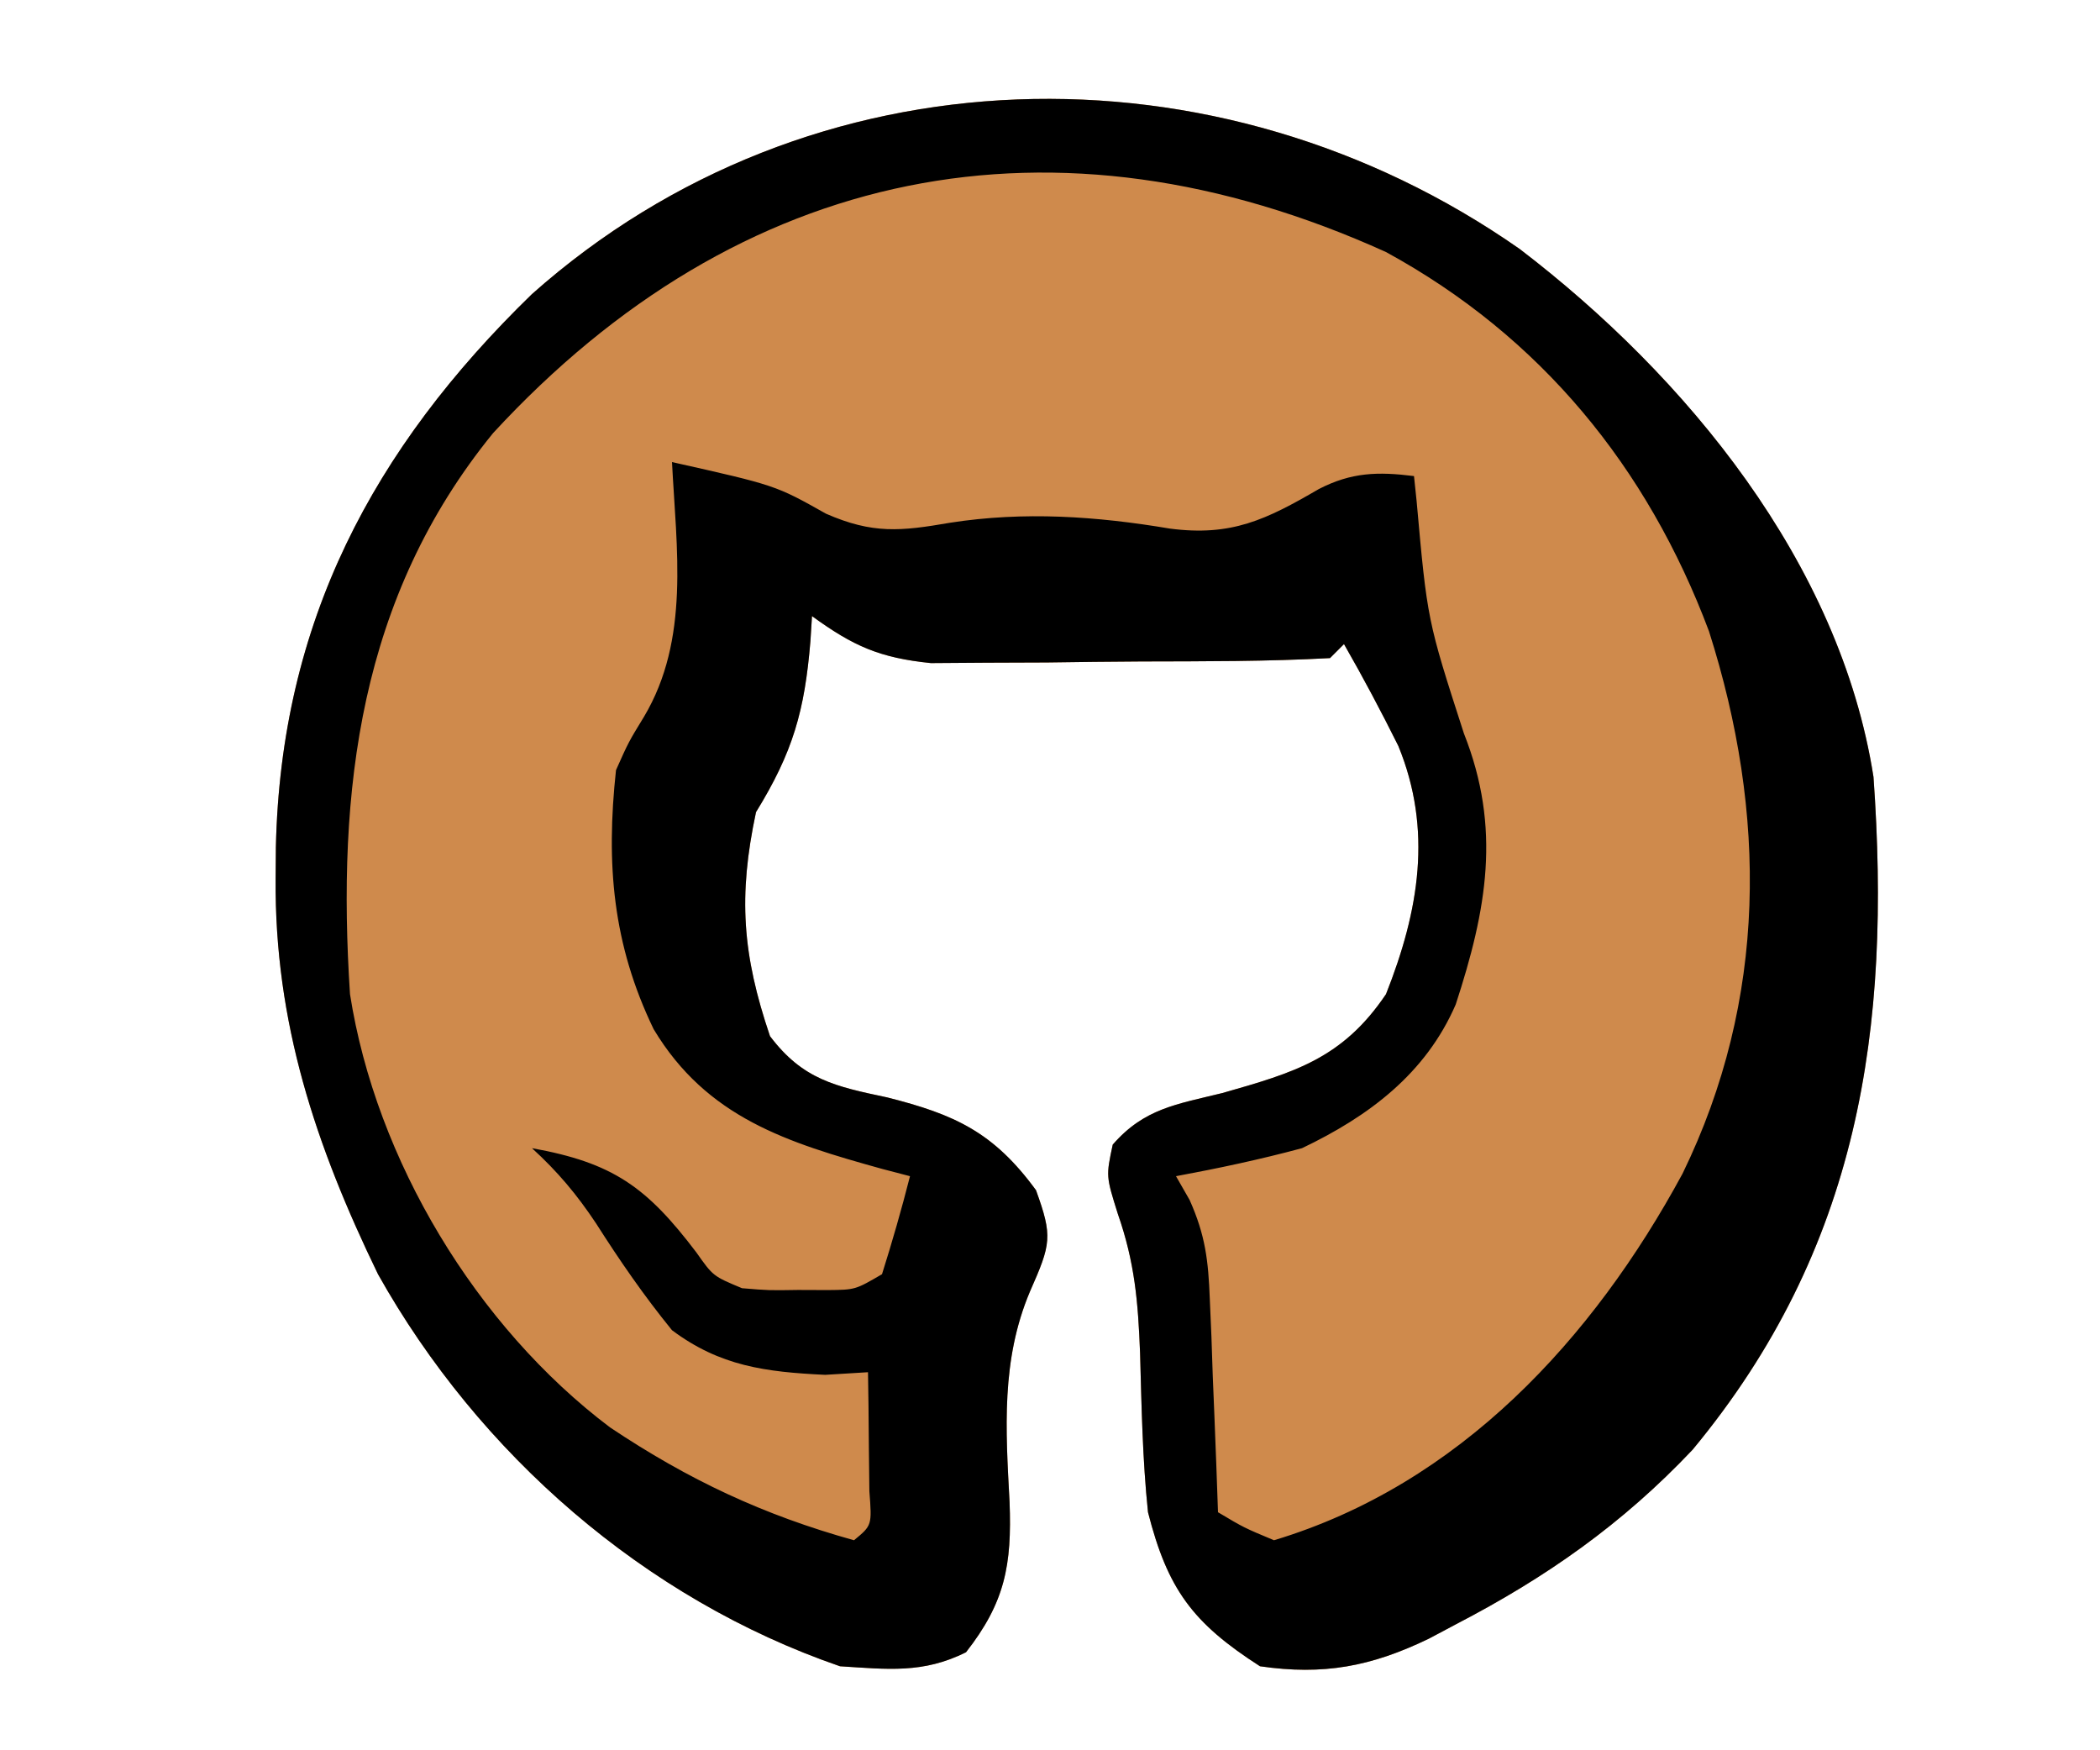 <?xml version="1.0" encoding="UTF-8"?>
<svg version="1.1" xmlns="http://www.w3.org/2000/svg" width="150" height="125">
<path d="M0 0 C11.866 9.061 22.88 22.406 25.273 37.703 C26.556 55.665 24.27 71.377 12.352 85.754 C7.345 91.052 1.906 94.869 -4.547 98.219 C-5.188 98.559 -5.828 98.899 -6.488 99.25 C-10.615 101.244 -14.015 101.878 -18.547 101.219 C-23.38 98.118 -25.149 95.698 -26.547 90.219 C-26.941 86.438 -27.007 82.649 -27.113 78.852 C-27.255 75.199 -27.485 72.395 -28.703 68.906 C-29.547 66.219 -29.547 66.219 -29.066 63.965 C-26.821 61.385 -24.521 61.089 -21.234 60.281 C-16.091 58.817 -12.652 57.823 -9.547 53.219 C-7.186 47.261 -6.208 41.48 -8.668 35.488 C-9.896 33.022 -11.176 30.608 -12.547 28.219 C-12.877 28.549 -13.207 28.879 -13.547 29.219 C-18.034 29.462 -22.527 29.447 -27.02 29.459 C-29.274 29.469 -31.527 29.5 -33.781 29.531 C-35.219 29.538 -36.656 29.543 -38.094 29.547 C-40.056 29.561 -40.056 29.561 -42.058 29.575 C-45.717 29.201 -47.603 28.36 -50.547 26.219 C-50.603 27.106 -50.603 27.106 -50.66 28.012 C-51.075 33 -51.906 35.927 -54.547 40.219 C-55.829 46.236 -55.523 50.391 -53.547 56.219 C-51.206 59.318 -48.892 59.809 -45.172 60.594 C-40.345 61.813 -37.577 63.078 -34.547 67.219 C-33.349 70.533 -33.468 71.039 -34.984 74.469 C-37.047 79.362 -36.713 84.297 -36.435 89.495 C-36.266 93.987 -36.756 96.656 -39.547 100.219 C-42.617 101.754 -45.147 101.432 -48.547 101.219 C-62.508 96.412 -74.347 86.059 -81.547 73.219 C-86.01 64.018 -88.942 55.222 -88.859 44.969 C-88.854 44.229 -88.848 43.49 -88.842 42.728 C-88.491 26.705 -81.954 14.294 -70.547 3.219 C-50.637 -14.479 -21.549 -15.071 0 0 Z " fill="#CF8A4C" transform="translate(108.547,17.781)"/>
<path d="M0 0 C11.866 9.061 22.88 22.406 25.273 37.703 C26.556 55.665 24.27 71.377 12.352 85.754 C7.345 91.052 1.906 94.869 -4.547 98.219 C-5.188 98.559 -5.828 98.899 -6.488 99.25 C-10.615 101.244 -14.015 101.878 -18.547 101.219 C-23.38 98.118 -25.149 95.698 -26.547 90.219 C-26.941 86.438 -27.007 82.649 -27.113 78.852 C-27.255 75.199 -27.485 72.395 -28.703 68.906 C-29.547 66.219 -29.547 66.219 -29.066 63.965 C-26.821 61.385 -24.521 61.089 -21.234 60.281 C-16.091 58.817 -12.652 57.823 -9.547 53.219 C-7.186 47.261 -6.208 41.48 -8.668 35.488 C-9.896 33.022 -11.176 30.608 -12.547 28.219 C-12.877 28.549 -13.207 28.879 -13.547 29.219 C-18.034 29.462 -22.527 29.447 -27.02 29.459 C-29.274 29.469 -31.527 29.5 -33.781 29.531 C-35.219 29.538 -36.656 29.543 -38.094 29.547 C-40.056 29.561 -40.056 29.561 -42.058 29.575 C-45.717 29.201 -47.603 28.36 -50.547 26.219 C-50.603 27.106 -50.603 27.106 -50.66 28.012 C-51.075 33 -51.906 35.927 -54.547 40.219 C-55.829 46.236 -55.523 50.391 -53.547 56.219 C-51.206 59.318 -48.892 59.809 -45.172 60.594 C-40.345 61.813 -37.577 63.078 -34.547 67.219 C-33.349 70.533 -33.468 71.039 -34.984 74.469 C-37.047 79.362 -36.713 84.297 -36.435 89.495 C-36.266 93.987 -36.756 96.656 -39.547 100.219 C-42.617 101.754 -45.147 101.432 -48.547 101.219 C-62.508 96.412 -74.347 86.059 -81.547 73.219 C-86.01 64.018 -88.942 55.222 -88.859 44.969 C-88.854 44.229 -88.848 43.49 -88.842 42.728 C-88.491 26.705 -81.954 14.294 -70.547 3.219 C-50.637 -14.479 -21.549 -15.071 0 0 Z M-73.332 13.156 C-82.873 24.869 -84.499 38.674 -83.547 53.219 C-81.694 65.072 -74.52 76.96 -64.973 84.16 C-59.363 87.908 -54.037 90.41 -47.547 92.219 C-46.261 91.159 -46.261 91.159 -46.449 88.715 C-46.461 87.706 -46.472 86.696 -46.484 85.656 C-46.493 84.644 -46.502 83.632 -46.512 82.59 C-46.523 81.807 -46.535 81.025 -46.547 80.219 C-47.557 80.281 -48.568 80.343 -49.609 80.406 C-53.873 80.203 -57.119 79.782 -60.547 77.219 C-62.542 74.77 -64.273 72.257 -65.969 69.594 C-67.353 67.511 -68.711 65.899 -70.547 64.219 C-64.759 65.261 -62.356 66.985 -58.809 71.66 C-57.611 73.359 -57.611 73.359 -55.547 74.219 C-53.632 74.378 -53.632 74.378 -51.547 74.344 C-50.846 74.346 -50.144 74.349 -49.422 74.352 C-47.455 74.333 -47.455 74.333 -45.547 73.219 C-44.816 70.905 -44.145 68.57 -43.547 66.219 C-44.199 66.049 -44.851 65.878 -45.523 65.703 C-52.309 63.822 -58.064 62.04 -61.859 55.719 C-64.791 49.638 -65.272 43.931 -64.547 37.219 C-63.652 35.215 -63.652 35.215 -62.547 33.406 C-59.254 27.875 -60.233 21.43 -60.547 15.219 C-53.158 16.875 -53.158 16.875 -49.547 18.906 C-46.213 20.365 -44.216 20.163 -40.68 19.551 C-35.4 18.729 -30.225 19.086 -24.984 19.969 C-20.585 20.545 -18.104 19.333 -14.344 17.145 C-12.012 15.943 -10.125 15.896 -7.547 16.219 C-7.486 16.799 -7.426 17.379 -7.363 17.977 C-6.597 26.51 -6.597 26.51 -3.984 34.594 C-1.292 41.384 -2.357 47.189 -4.566 53.953 C-6.709 58.904 -10.787 61.947 -15.547 64.219 C-18.524 65.022 -21.516 65.657 -24.547 66.219 C-24.225 66.78 -23.904 67.342 -23.573 67.921 C-22.449 70.437 -22.238 72.242 -22.133 74.984 C-22.075 76.319 -22.075 76.319 -22.016 77.68 C-21.985 78.6 -21.954 79.52 -21.922 80.469 C-21.864 81.873 -21.864 81.873 -21.805 83.305 C-21.711 85.609 -21.625 87.914 -21.547 90.219 C-19.694 91.323 -19.694 91.323 -17.547 92.219 C-4.301 88.237 5.252 77.829 11.633 66.039 C17.707 53.58 17.669 40.311 13.523 27.301 C9.126 15.578 1.495 6.242 -9.547 0.219 C-33.185 -10.485 -55.7 -5.981 -73.332 13.156 Z " fill="#000000" transform="translate(108.547,17.781)"/>
</svg>
